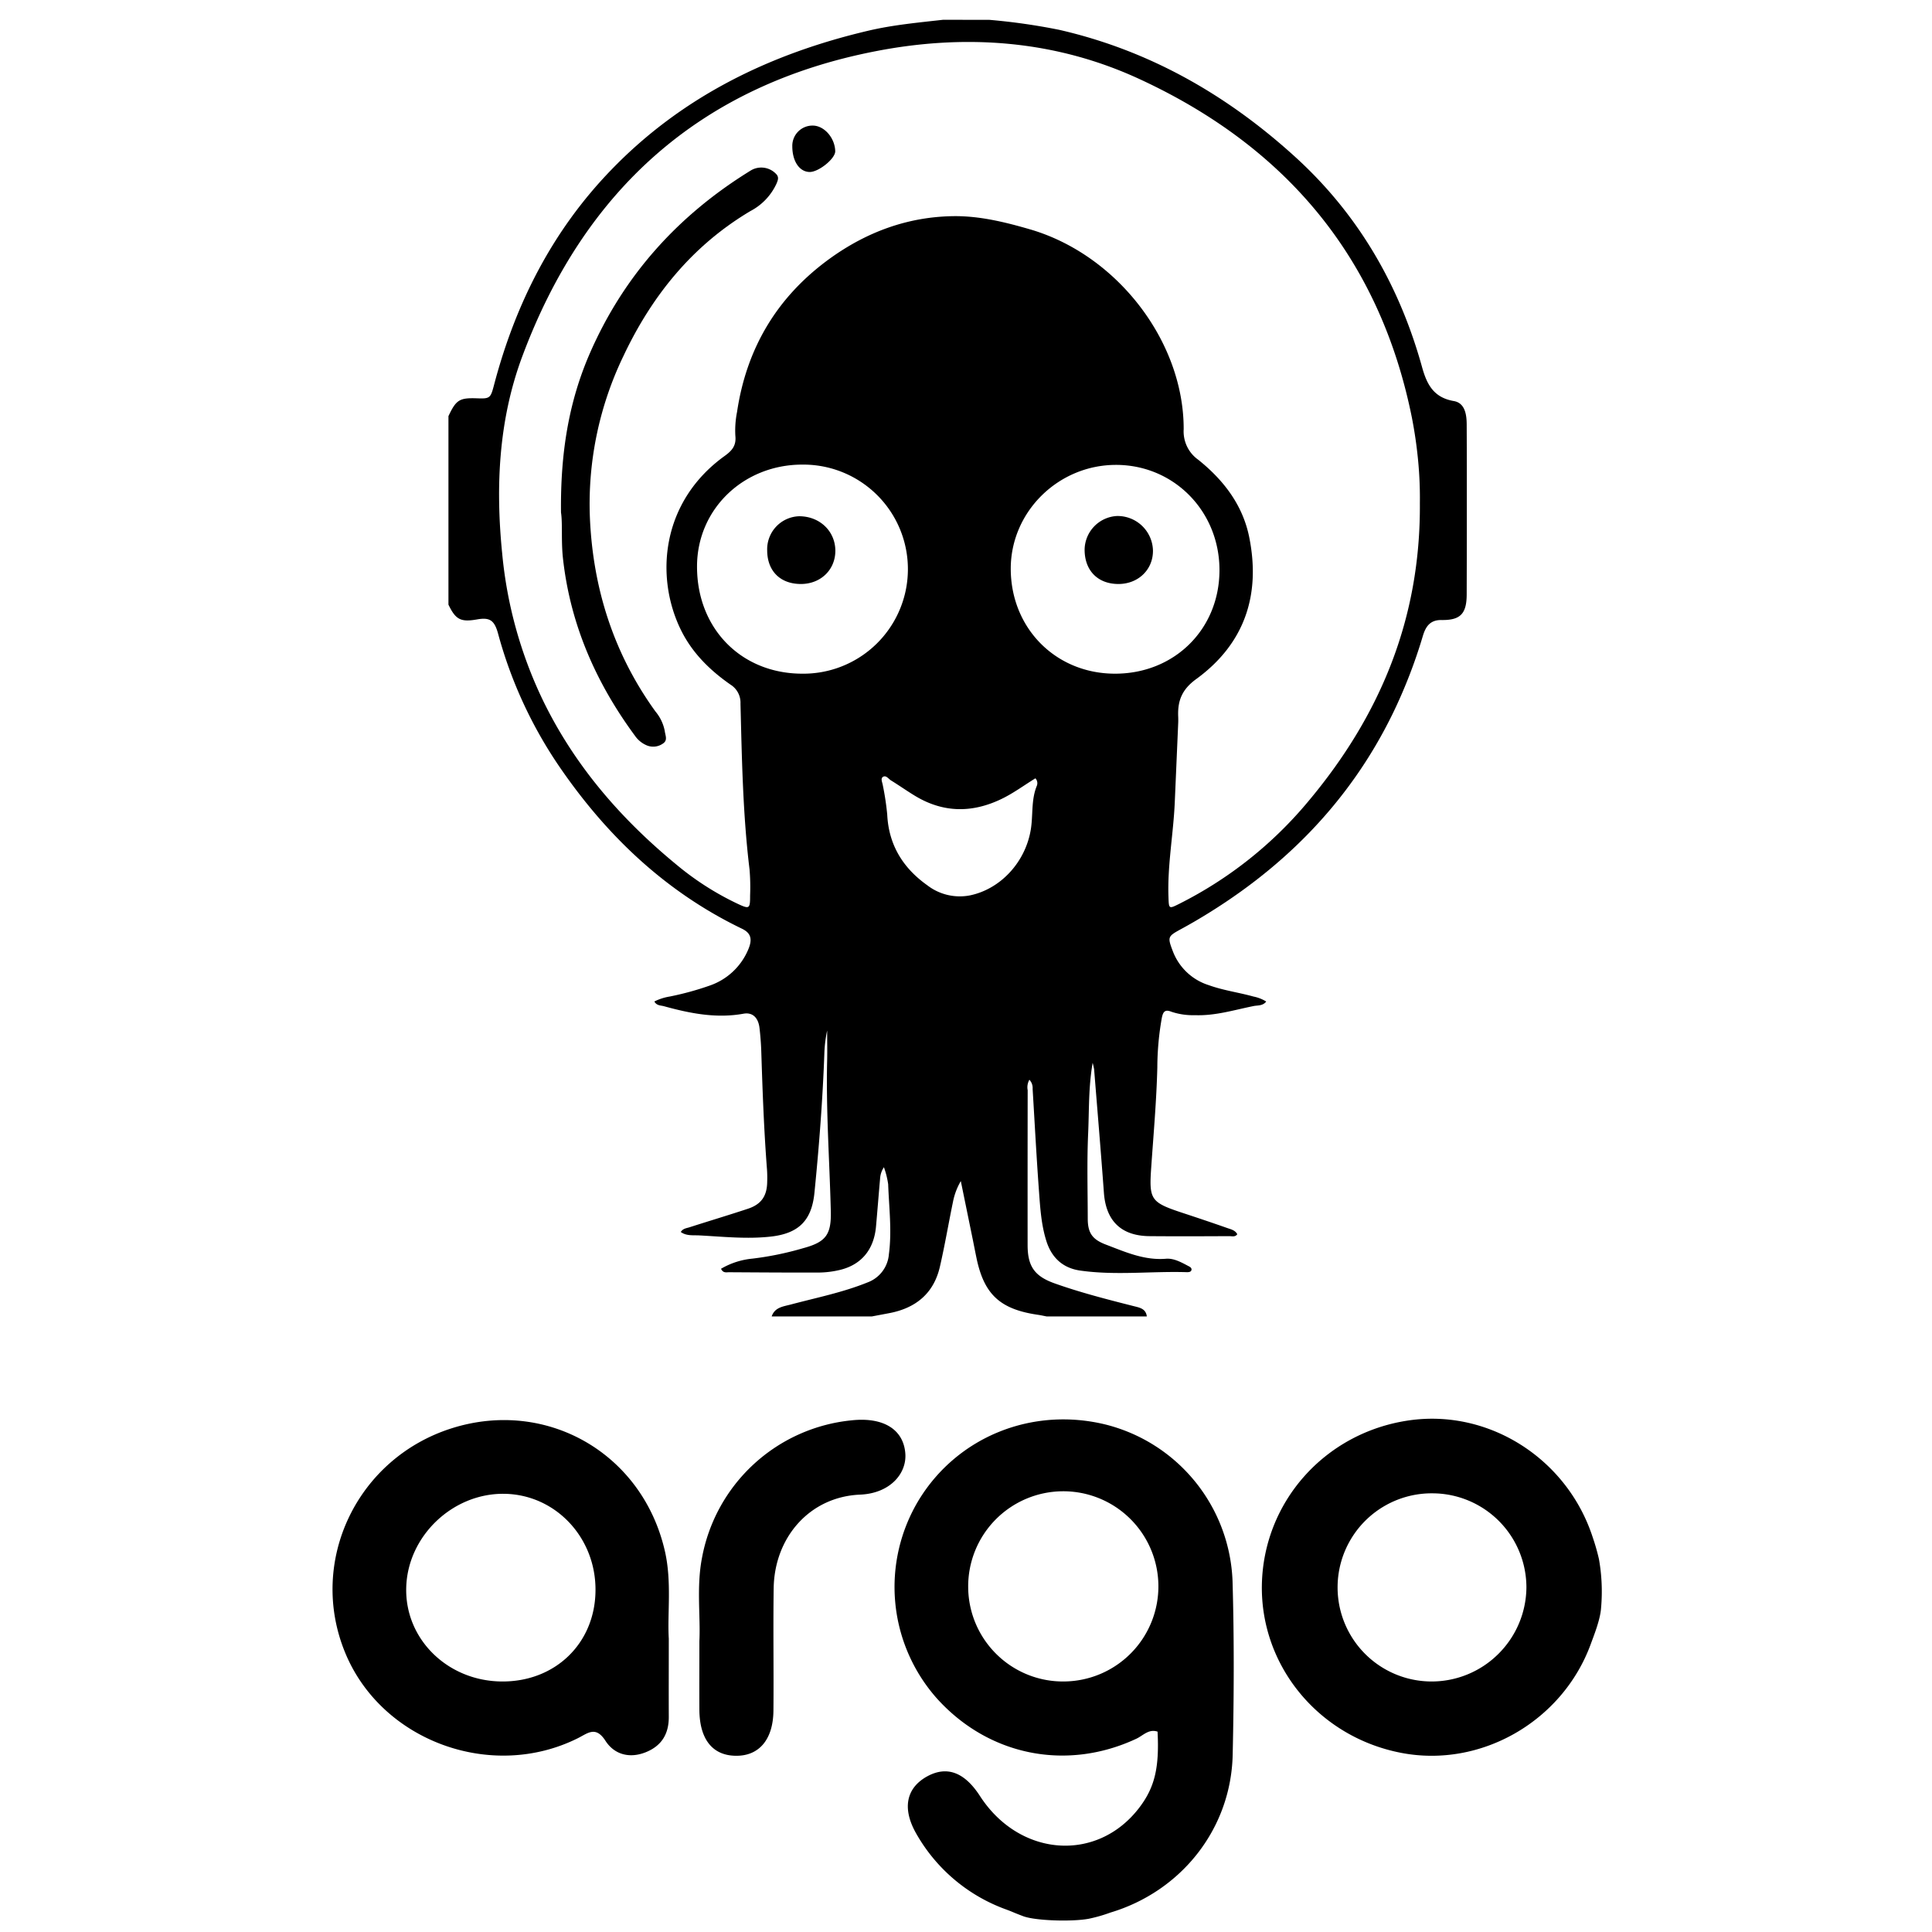 <svg xmlns="http://www.w3.org/2000/svg" width="1em" height="1em" viewBox="0 0 128 128"><path fill="currentColor" d="M73.281 94.387c-4.875-1.207-9.836.789-12.402 4.984a11.12 11.12 0 0 0 1.184 13.145c3.417 3.8 8.585 4.847 13.222 2.68c.445-.208.824-.669 1.406-.47c.125 2.391-.191 3.704-1.214 5.04c-2.786 3.648-7.93 3.273-10.551-.774q-1.542-2.384-3.516-1.293c-1.39.778-1.652 2.145-.691 3.809a11.23 11.23 0 0 0 5.965 5.008c.453.168.394.168 1.086.43c.789.308 3.222.386 4.351.179a10 10 0 0 0 1.438-.41c4.699-1.403 7.996-5.543 8.109-10.45c.086-3.831.102-7.663-.008-11.495a11.13 11.13 0 0 0-8.379-10.383m-9.136 10.789a6.301 6.301 0 1 1 6.363 6.226a6.27 6.27 0 0 1-4.473-1.793a6.28 6.28 0 0 1-1.89-4.433m41.382-3.309c-1.687-5.222-6.886-8.543-12.21-7.758c-5.536.813-9.614 5.391-9.715 10.899c-.09 5.398 3.796 10.082 9.238 11.125c5.277 1.015 10.676-2.094 12.55-7.203c.184-.512.63-1.598.684-2.387a12.3 12.3 0 0 0-.14-3.25a14 14 0 0 0-.407-1.426m-10.757 9.535a6.233 6.233 0 0 1 .164-12.465a6.24 6.24 0 0 1 6.195 6.231a6.28 6.28 0 0 1-1.887 4.437a6.27 6.27 0 0 1-4.472 1.797m-50.715-8.617c-1.47-6.48-7.809-10.137-14.094-8.168c-6.313 1.98-9.582 8.832-7.094 14.875c2.403 5.852 9.684 8.531 15.418 5.668c.676-.34 1.184-.832 1.836.184c.578.89 1.582 1.183 2.672.742c1.062-.43 1.523-1.234 1.516-2.348c-.008-1.59 0-3.18 0-5.175c-.102-1.66.207-3.743-.254-5.778m-10.852 8.617c-3.578-.047-6.39-2.832-6.289-6.234c.094-3.379 3.04-6.215 6.441-6.2c3.426.016 6.145 2.891 6.098 6.438c-.039 3.492-2.695 6.043-6.25 5.996M59.98 96.297c-.12-1.606-1.472-2.426-3.57-2.195a11.2 11.2 0 0 0-9.906 9.136c-.367 1.922-.086 3.88-.168 5.492c0 1.735-.008 3.149 0 4.563c.016 1.941.875 3.016 2.41 3.031c1.535.024 2.473-1.066 2.496-2.976c.024-2.703-.023-5.414.016-8.118c.047-3.378 2.387-6.066 5.726-6.207c1.985-.082 3.098-1.398 2.996-2.726m5.547-94.984a41 41 0 0 1 4.653.664c6.007 1.375 11.164 4.343 15.68 8.464c4.156 3.797 6.863 8.493 8.359 13.895c.32 1.148.773 2.004 2.097 2.234c.735.125.852.875.856 1.54c.012 2.312.008 4.628.008 6.94q-.001 2.168-.008 4.337c-.004 1.27-.414 1.71-1.664 1.691c-.758-.012-1.051.43-1.238 1.047a34 34 0 0 1-1.973 5.102c-2.926 6.02-7.457 10.511-13.2 13.851q-.415.24-.835.469c-.903.492-.922.523-.555 1.484a3.75 3.75 0 0 0 2.379 2.239c.96.347 1.977.48 2.957.753c.3.059.59.172.848.332c-.235.297-.559.243-.829.297c-1.289.258-2.55.657-3.89.606a4.5 4.5 0 0 1-1.563-.227c-.41-.164-.546-.023-.632.39a19 19 0 0 0-.301 3.294c-.055 2.207-.25 4.402-.403 6.601c-.148 2.137-.062 2.332 2 3.016c1.008.332 2.012.668 3.012 1.02c.25.09.54.14.688.418c-.141.203-.348.128-.524.128c-1.761.008-3.523.016-5.289 0c-1.875-.015-2.887-1.007-3.023-2.87c-.2-2.731-.43-5.458-.649-8.184a5 5 0 0 0-.097-.43c-.282 1.629-.23 3.145-.297 4.648c-.086 1.887-.031 3.782-.028 5.668c0 .965.309 1.387 1.2 1.727c1.285.488 2.546 1.059 3.988.938c.504-.04.984.222 1.441.464c.11.059.258.118.246.258c-.015.156-.18.168-.3.168c-2.356-.074-4.715.227-7.063-.105c-1.152-.16-1.906-.844-2.258-1.973c-.34-1.086-.406-2.21-.488-3.332c-.164-2.242-.281-4.484-.418-6.73a.8.8 0 0 0-.215-.61c-.117.211-.16.453-.113.692q-.008 5.126-.004 10.257c0 1.391.441 2.059 1.77 2.536c1.718.613 3.492 1.066 5.261 1.515c.395.098.805.168.867.684h-6.628c-.188-.035-.372-.078-.559-.106c-2.512-.36-3.582-1.332-4.09-3.73q-.122-.593-.238-1.184l-.809-3.949a4.4 4.4 0 0 0-.52 1.383c-.296 1.43-.538 2.87-.866 4.293c-.407 1.765-1.594 2.734-3.336 3.07l-1.18.223h-6.629c.207-.614.773-.66 1.273-.793c1.7-.453 3.434-.797 5.075-1.461a2.17 2.17 0 0 0 1.418-1.867c.207-1.555.007-3.094-.047-4.637a5.6 5.6 0 0 0-.282-1.129a1.5 1.5 0 0 0-.253.742c-.094 1.059-.176 2.114-.27 3.172c-.133 1.547-.977 2.563-2.43 2.899a6.3 6.3 0 0 1-1.32.164c-1.996.007-3.992-.008-5.988-.02c-.176 0-.395.07-.531-.23a5.05 5.05 0 0 1 2.082-.672a20.6 20.6 0 0 0 3.363-.692c1.5-.406 1.867-.89 1.828-2.457c-.082-3.332-.324-6.66-.242-9.992c.015-.656 0-1.316 0-1.973a9 9 0 0 0-.18 1.38c-.11 3.136-.351 6.265-.664 9.39c-.187 1.836-1.059 2.676-2.879 2.883c-1.594.18-3.18.004-4.766-.078c-.386-.02-.84.047-1.21-.227c.152-.234.375-.246.57-.308c1.293-.415 2.594-.805 3.883-1.231c.883-.293 1.258-.844 1.273-1.766a8 8 0 0 0-.012-.828c-.199-2.562-.293-5.125-.375-7.691a19 19 0 0 0-.125-1.715c-.086-.672-.468-1.027-1.054-.922c-1.809.328-3.547-.02-5.274-.496c-.21-.059-.476-.027-.636-.312a3.5 3.5 0 0 1 1.02-.329c.913-.183 1.816-.43 2.694-.742a4.27 4.27 0 0 0 2.489-2.332c.32-.726.199-1.133-.403-1.422c-5.074-2.445-8.992-6.191-12.136-10.8a29.1 29.1 0 0 1-4.02-8.758c-.242-.883-.559-1.074-1.371-.934c-1.098.195-1.434.024-1.914-.976V27.57c.512-1.09.734-1.222 1.91-1.18c.84.032.883-.019 1.106-.87c1.418-5.395 3.87-10.239 7.773-14.27c4.691-4.855 10.504-7.68 17.004-9.21c1.637-.388 3.3-.54 4.965-.728zM94.07 33.34a26 26 0 0 0-.172-3.356a29 29 0 0 0-.359-2.328C91.402 17.051 85.152 9.688 75.461 5.223C69.902 2.66 63.973 2.23 58.004 3.395c-11.629 2.261-19.316 9.242-23.406 20.23c-1.563 4.2-1.774 8.61-1.325 13.063a28.5 28.5 0 0 0 2.664 9.64c2.094 4.348 5.168 7.902 8.872 10.95a19 19 0 0 0 4.007 2.574c.84.398.883.375.88-.524c.023-.574.011-1.144-.036-1.719c-.445-3.648-.508-7.32-.601-10.988a1.41 1.41 0 0 0-.66-1.262c-1.376-.957-2.555-2.12-3.297-3.644c-1.696-3.473-1.332-8.453 2.91-11.508c.488-.352.777-.684.707-1.336a6.3 6.3 0 0 1 .113-1.582c.633-4.25 2.676-7.652 6.16-10.168c2.442-1.758 5.164-2.762 8.184-2.8c1.73-.02 3.414.394 5.066.874c5.754 1.676 10.188 7.414 10.18 13.235c-.05.797.308 1.562.957 2.023c1.66 1.328 2.941 2.973 3.379 5.106c.785 3.855-.297 7.093-3.504 9.43c-.953.69-1.242 1.449-1.195 2.495q.01.254-.004.508l-.223 5.153c-.09 2.093-.492 4.171-.418 6.277c.027.797.02.808.719.457a26.7 26.7 0 0 0 8.566-6.813C91.426 47.422 94.125 41 94.07 33.34M53.125 44.633a6.927 6.927 0 0 0 6.102-10.383a6.93 6.93 0 0 0-6.04-3.469c-3.917-.015-6.996 2.938-7.007 6.73c-.016 4.11 2.906 7.106 6.945 7.122m20.738 0c3.946.008 6.93-2.95 6.93-6.863c0-3.907-3.027-6.977-6.871-6.97c-3.809.009-6.945 3.098-6.957 6.856c-.008 3.953 2.972 6.973 6.898 6.977m-5.265 6.933c-.746.457-1.457.989-2.254 1.371c-1.918.922-3.805.922-5.656-.171c-.563-.336-1.102-.72-1.66-1.063c-.169-.105-.329-.371-.54-.226c-.156.113-.031.355 0 .543q.199.966.293 1.945c.098 2.023 1.051 3.55 2.66 4.691c.801.617 1.832.86 2.829.664c2.023-.422 3.668-2.199 4.023-4.36c.156-.952.016-1.944.39-2.874a.47.47 0 0 0-.085-.52m0 0"/><path fill="currentColor" d="M37.168 33.953c-.043-3.945.512-7.355 1.934-10.598c2.265-5.164 5.878-9.14 10.668-12.078a1.35 1.35 0 0 1 1.64.239c.219.214.13.421.04.64a3.87 3.87 0 0 1-1.72 1.82c-3.863 2.29-6.546 5.626-8.433 9.626a22.55 22.55 0 0 0-2.215 10.687c.2 4.684 1.57 9.008 4.34 12.844c.316.375.531.824.621 1.304c.035.29.207.602-.11.817c-.3.219-.687.273-1.035.148a1.8 1.8 0 0 1-.836-.664c-2.578-3.5-4.273-7.355-4.761-11.715c-.133-1.168-.02-2.336-.133-3.07M52.492 9.688a1.34 1.34 0 0 1 1.356-1.368c.757.004 1.465.809 1.488 1.696c.012.492-1.106 1.394-1.707 1.379c-.672-.02-1.137-.715-1.137-1.707m-1.664 26.777a2.19 2.19 0 0 1 2.102-2.262c1.36-.008 2.398.969 2.414 2.266c.011 1.273-.969 2.226-2.29 2.222c-1.363-.004-2.222-.863-2.226-2.226m23.254 2.226c-1.367-.007-2.238-.91-2.223-2.308a2.264 2.264 0 0 1 2.133-2.196a2.345 2.345 0 0 1 2.395 2.301c.004 1.266-.989 2.211-2.305 2.203m0 0"/></svg>